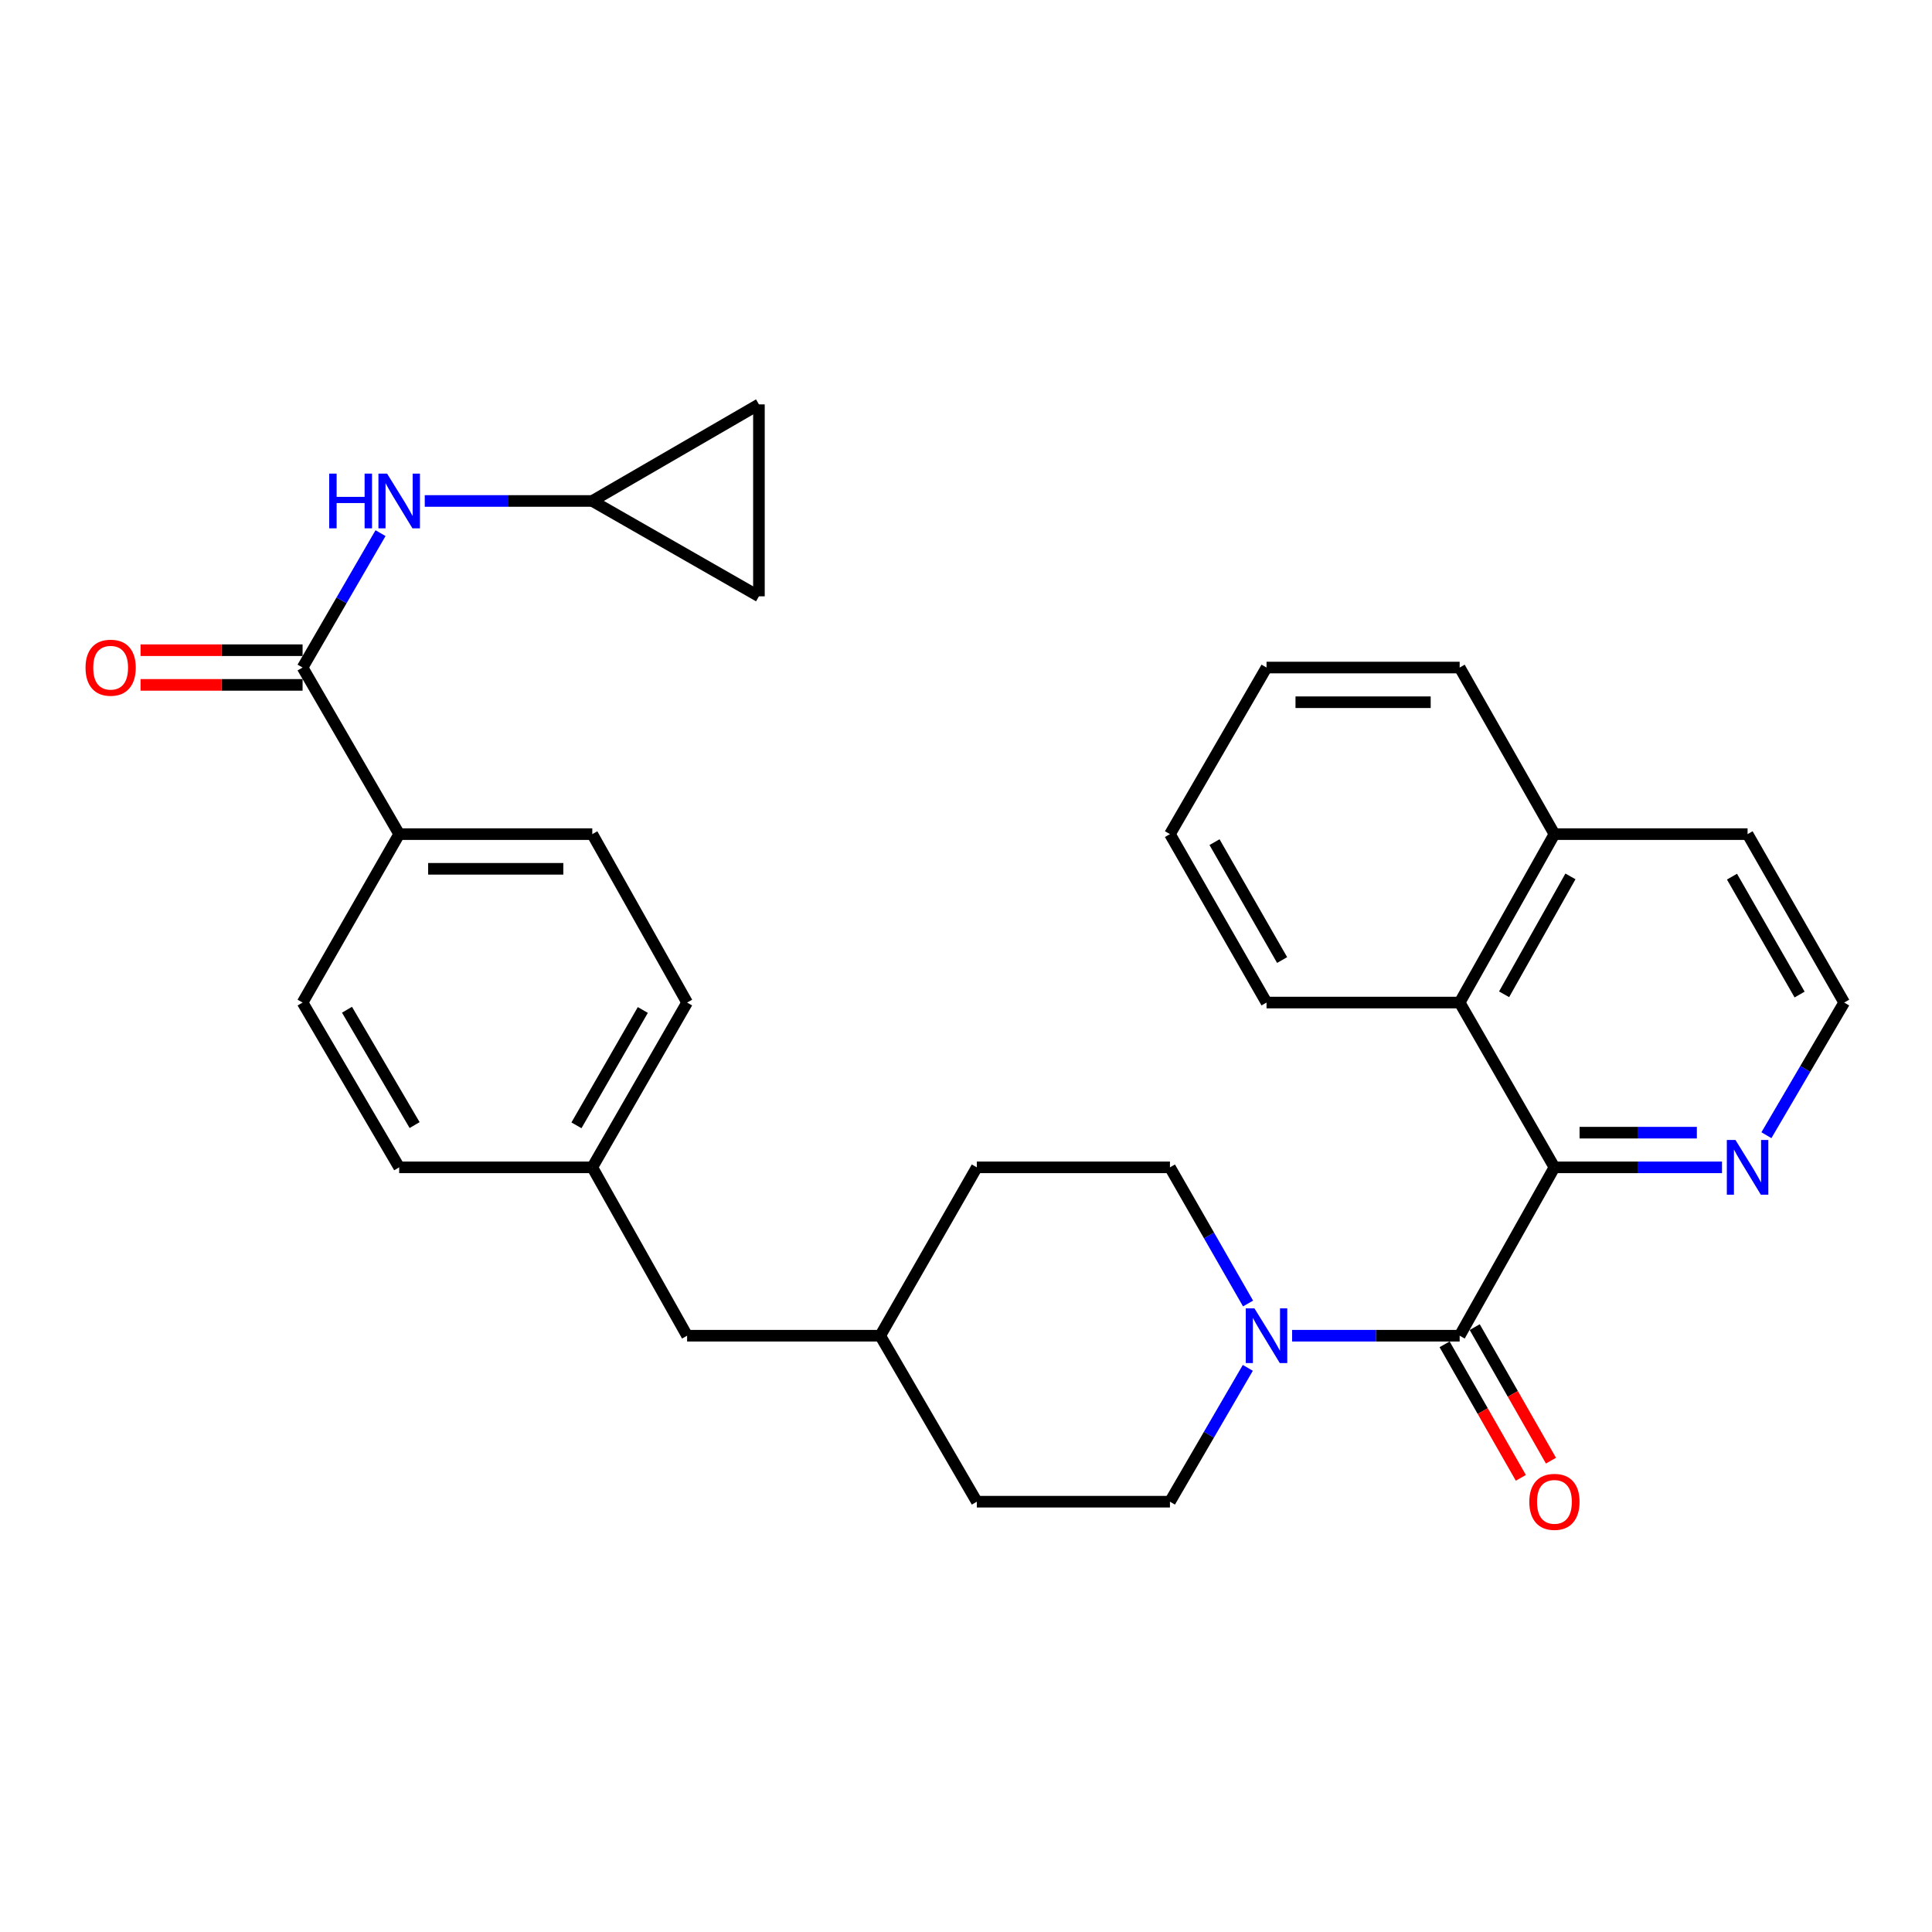 <?xml version='1.0' encoding='iso-8859-1'?>
<svg version='1.1' baseProfile='full'
              xmlns='http://www.w3.org/2000/svg'
                      xmlns:rdkit='http://www.rdkit.org/xml'
                      xmlns:xlink='http://www.w3.org/1999/xlink'
                  xml:space='preserve'
width='1000px' height='1000px' viewBox='0 0 1000 1000'>
<!-- END OF HEADER -->
<rect style='opacity:1.0;fill:#FFFFFF;stroke:none' width='1000' height='1000' x='0' y='0'> </rect>
<path class='bond-0' d='M 755.517,691.363 L 804.571,604.215' style='fill:none;fill-rule:evenodd;stroke:#000000;stroke-width:6px;stroke-linecap:butt;stroke-linejoin:miter;stroke-opacity:1' />
<path class='bond-1' d='M 755.517,691.363 L 712.155,691.363' style='fill:none;fill-rule:evenodd;stroke:#000000;stroke-width:6px;stroke-linecap:butt;stroke-linejoin:miter;stroke-opacity:1' />
<path class='bond-1' d='M 712.155,691.363 L 668.793,691.363' style='fill:none;fill-rule:evenodd;stroke:#0000FF;stroke-width:6px;stroke-linecap:butt;stroke-linejoin:miter;stroke-opacity:1' />
<path class='bond-10' d='M 747.723,695.814 L 767.455,730.373' style='fill:none;fill-rule:evenodd;stroke:#000000;stroke-width:6px;stroke-linecap:butt;stroke-linejoin:miter;stroke-opacity:1' />
<path class='bond-10' d='M 767.455,730.373 L 787.188,764.932' style='fill:none;fill-rule:evenodd;stroke:#FF0000;stroke-width:6px;stroke-linecap:butt;stroke-linejoin:miter;stroke-opacity:1' />
<path class='bond-10' d='M 763.311,686.913 L 783.044,721.473' style='fill:none;fill-rule:evenodd;stroke:#000000;stroke-width:6px;stroke-linecap:butt;stroke-linejoin:miter;stroke-opacity:1' />
<path class='bond-10' d='M 783.044,721.473 L 802.776,756.032' style='fill:none;fill-rule:evenodd;stroke:#FF0000;stroke-width:6px;stroke-linecap:butt;stroke-linejoin:miter;stroke-opacity:1' />
<path class='bond-4' d='M 804.571,604.215 L 755.517,518.921' style='fill:none;fill-rule:evenodd;stroke:#000000;stroke-width:6px;stroke-linecap:butt;stroke-linejoin:miter;stroke-opacity:1' />
<path class='bond-6' d='M 804.571,604.215 L 847.938,604.215' style='fill:none;fill-rule:evenodd;stroke:#000000;stroke-width:6px;stroke-linecap:butt;stroke-linejoin:miter;stroke-opacity:1' />
<path class='bond-6' d='M 847.938,604.215 L 891.305,604.215' style='fill:none;fill-rule:evenodd;stroke:#0000FF;stroke-width:6px;stroke-linecap:butt;stroke-linejoin:miter;stroke-opacity:1' />
<path class='bond-6' d='M 817.581,586.265 L 847.938,586.265' style='fill:none;fill-rule:evenodd;stroke:#000000;stroke-width:6px;stroke-linecap:butt;stroke-linejoin:miter;stroke-opacity:1' />
<path class='bond-6' d='M 847.938,586.265 L 878.295,586.265' style='fill:none;fill-rule:evenodd;stroke:#0000FF;stroke-width:6px;stroke-linecap:butt;stroke-linejoin:miter;stroke-opacity:1' />
<path class='bond-12' d='M 645.99,674.692 L 625.776,639.453' style='fill:none;fill-rule:evenodd;stroke:#0000FF;stroke-width:6px;stroke-linecap:butt;stroke-linejoin:miter;stroke-opacity:1' />
<path class='bond-12' d='M 625.776,639.453 L 605.562,604.215' style='fill:none;fill-rule:evenodd;stroke:#000000;stroke-width:6px;stroke-linecap:butt;stroke-linejoin:miter;stroke-opacity:1' />
<path class='bond-13' d='M 645.868,708.008 L 625.715,742.642' style='fill:none;fill-rule:evenodd;stroke:#0000FF;stroke-width:6px;stroke-linecap:butt;stroke-linejoin:miter;stroke-opacity:1' />
<path class='bond-13' d='M 625.715,742.642 L 605.562,777.275' style='fill:none;fill-rule:evenodd;stroke:#000000;stroke-width:6px;stroke-linecap:butt;stroke-linejoin:miter;stroke-opacity:1' />
<path class='bond-2' d='M 156.616,345.521 L 206.617,431.743' style='fill:none;fill-rule:evenodd;stroke:#000000;stroke-width:6px;stroke-linecap:butt;stroke-linejoin:miter;stroke-opacity:1' />
<path class='bond-3' d='M 156.616,345.521 L 176.788,310.737' style='fill:none;fill-rule:evenodd;stroke:#000000;stroke-width:6px;stroke-linecap:butt;stroke-linejoin:miter;stroke-opacity:1' />
<path class='bond-3' d='M 176.788,310.737 L 196.96,275.952' style='fill:none;fill-rule:evenodd;stroke:#0000FF;stroke-width:6px;stroke-linecap:butt;stroke-linejoin:miter;stroke-opacity:1' />
<path class='bond-11' d='M 156.616,336.546 L 114.685,336.546' style='fill:none;fill-rule:evenodd;stroke:#000000;stroke-width:6px;stroke-linecap:butt;stroke-linejoin:miter;stroke-opacity:1' />
<path class='bond-11' d='M 114.685,336.546 L 72.754,336.546' style='fill:none;fill-rule:evenodd;stroke:#FF0000;stroke-width:6px;stroke-linecap:butt;stroke-linejoin:miter;stroke-opacity:1' />
<path class='bond-11' d='M 156.616,354.496 L 114.685,354.496' style='fill:none;fill-rule:evenodd;stroke:#000000;stroke-width:6px;stroke-linecap:butt;stroke-linejoin:miter;stroke-opacity:1' />
<path class='bond-11' d='M 114.685,354.496 L 72.754,354.496' style='fill:none;fill-rule:evenodd;stroke:#FF0000;stroke-width:6px;stroke-linecap:butt;stroke-linejoin:miter;stroke-opacity:1' />
<path class='bond-5' d='M 219.856,259.3 L 263.213,259.3' style='fill:none;fill-rule:evenodd;stroke:#0000FF;stroke-width:6px;stroke-linecap:butt;stroke-linejoin:miter;stroke-opacity:1' />
<path class='bond-5' d='M 263.213,259.3 L 306.57,259.3' style='fill:none;fill-rule:evenodd;stroke:#000000;stroke-width:6px;stroke-linecap:butt;stroke-linejoin:miter;stroke-opacity:1' />
<path class='bond-16' d='M 755.517,518.921 L 804.571,431.743' style='fill:none;fill-rule:evenodd;stroke:#000000;stroke-width:6px;stroke-linecap:butt;stroke-linejoin:miter;stroke-opacity:1' />
<path class='bond-16' d='M 778.519,514.647 L 812.857,453.622' style='fill:none;fill-rule:evenodd;stroke:#000000;stroke-width:6px;stroke-linecap:butt;stroke-linejoin:miter;stroke-opacity:1' />
<path class='bond-25' d='M 755.517,518.921 L 655.554,518.921' style='fill:none;fill-rule:evenodd;stroke:#000000;stroke-width:6px;stroke-linecap:butt;stroke-linejoin:miter;stroke-opacity:1' />
<path class='bond-8' d='M 306.57,259.3 L 392.821,308.653' style='fill:none;fill-rule:evenodd;stroke:#000000;stroke-width:6px;stroke-linecap:butt;stroke-linejoin:miter;stroke-opacity:1' />
<path class='bond-9' d='M 306.57,259.3 L 392.821,209.309' style='fill:none;fill-rule:evenodd;stroke:#000000;stroke-width:6px;stroke-linecap:butt;stroke-linejoin:miter;stroke-opacity:1' />
<path class='bond-19' d='M 914.294,587.583 L 934.42,553.252' style='fill:none;fill-rule:evenodd;stroke:#0000FF;stroke-width:6px;stroke-linecap:butt;stroke-linejoin:miter;stroke-opacity:1' />
<path class='bond-19' d='M 934.42,553.252 L 954.545,518.921' style='fill:none;fill-rule:evenodd;stroke:#000000;stroke-width:6px;stroke-linecap:butt;stroke-linejoin:miter;stroke-opacity:1' />
<path class='bond-7' d='M 206.617,431.743 L 306.57,431.743' style='fill:none;fill-rule:evenodd;stroke:#000000;stroke-width:6px;stroke-linecap:butt;stroke-linejoin:miter;stroke-opacity:1' />
<path class='bond-7' d='M 221.61,449.693 L 291.577,449.693' style='fill:none;fill-rule:evenodd;stroke:#000000;stroke-width:6px;stroke-linecap:butt;stroke-linejoin:miter;stroke-opacity:1' />
<path class='bond-33' d='M 206.617,431.743 L 156.616,518.921' style='fill:none;fill-rule:evenodd;stroke:#000000;stroke-width:6px;stroke-linecap:butt;stroke-linejoin:miter;stroke-opacity:1' />
<path class='bond-34' d='M 392.821,308.653 L 392.821,209.309' style='fill:none;fill-rule:evenodd;stroke:#000000;stroke-width:6px;stroke-linecap:butt;stroke-linejoin:miter;stroke-opacity:1' />
<path class='bond-23' d='M 605.562,604.215 L 505.599,604.215' style='fill:none;fill-rule:evenodd;stroke:#000000;stroke-width:6px;stroke-linecap:butt;stroke-linejoin:miter;stroke-opacity:1' />
<path class='bond-22' d='M 605.562,777.275 L 505.599,777.275' style='fill:none;fill-rule:evenodd;stroke:#000000;stroke-width:6px;stroke-linecap:butt;stroke-linejoin:miter;stroke-opacity:1' />
<path class='bond-14' d='M 156.616,518.921 L 206.617,604.215' style='fill:none;fill-rule:evenodd;stroke:#000000;stroke-width:6px;stroke-linecap:butt;stroke-linejoin:miter;stroke-opacity:1' />
<path class='bond-14' d='M 179.601,522.637 L 214.602,582.343' style='fill:none;fill-rule:evenodd;stroke:#000000;stroke-width:6px;stroke-linecap:butt;stroke-linejoin:miter;stroke-opacity:1' />
<path class='bond-15' d='M 306.57,431.743 L 355.644,518.921' style='fill:none;fill-rule:evenodd;stroke:#000000;stroke-width:6px;stroke-linecap:butt;stroke-linejoin:miter;stroke-opacity:1' />
<path class='bond-27' d='M 804.571,431.743 L 755.517,345.521' style='fill:none;fill-rule:evenodd;stroke:#000000;stroke-width:6px;stroke-linecap:butt;stroke-linejoin:miter;stroke-opacity:1' />
<path class='bond-31' d='M 804.571,431.743 L 904.544,431.743' style='fill:none;fill-rule:evenodd;stroke:#000000;stroke-width:6px;stroke-linecap:butt;stroke-linejoin:miter;stroke-opacity:1' />
<path class='bond-17' d='M 306.57,604.215 L 355.644,691.363' style='fill:none;fill-rule:evenodd;stroke:#000000;stroke-width:6px;stroke-linecap:butt;stroke-linejoin:miter;stroke-opacity:1' />
<path class='bond-20' d='M 306.57,604.215 L 206.617,604.215' style='fill:none;fill-rule:evenodd;stroke:#000000;stroke-width:6px;stroke-linecap:butt;stroke-linejoin:miter;stroke-opacity:1' />
<path class='bond-21' d='M 306.57,604.215 L 355.644,518.921' style='fill:none;fill-rule:evenodd;stroke:#000000;stroke-width:6px;stroke-linecap:butt;stroke-linejoin:miter;stroke-opacity:1' />
<path class='bond-21' d='M 298.373,582.469 L 332.724,522.763' style='fill:none;fill-rule:evenodd;stroke:#000000;stroke-width:6px;stroke-linecap:butt;stroke-linejoin:miter;stroke-opacity:1' />
<path class='bond-18' d='M 355.644,691.363 L 455.607,691.363' style='fill:none;fill-rule:evenodd;stroke:#000000;stroke-width:6px;stroke-linecap:butt;stroke-linejoin:miter;stroke-opacity:1' />
<path class='bond-26' d='M 954.545,518.921 L 904.544,431.743' style='fill:none;fill-rule:evenodd;stroke:#000000;stroke-width:6px;stroke-linecap:butt;stroke-linejoin:miter;stroke-opacity:1' />
<path class='bond-26' d='M 931.474,514.775 L 896.473,453.75' style='fill:none;fill-rule:evenodd;stroke:#000000;stroke-width:6px;stroke-linecap:butt;stroke-linejoin:miter;stroke-opacity:1' />
<path class='bond-24' d='M 505.599,777.275 L 455.607,691.363' style='fill:none;fill-rule:evenodd;stroke:#000000;stroke-width:6px;stroke-linecap:butt;stroke-linejoin:miter;stroke-opacity:1' />
<path class='bond-30' d='M 505.599,604.215 L 455.607,691.363' style='fill:none;fill-rule:evenodd;stroke:#000000;stroke-width:6px;stroke-linecap:butt;stroke-linejoin:miter;stroke-opacity:1' />
<path class='bond-28' d='M 655.554,518.921 L 605.562,431.743' style='fill:none;fill-rule:evenodd;stroke:#000000;stroke-width:6px;stroke-linecap:butt;stroke-linejoin:miter;stroke-opacity:1' />
<path class='bond-28' d='M 663.627,496.915 L 628.633,435.89' style='fill:none;fill-rule:evenodd;stroke:#000000;stroke-width:6px;stroke-linecap:butt;stroke-linejoin:miter;stroke-opacity:1' />
<path class='bond-32' d='M 755.517,345.521 L 655.554,345.521' style='fill:none;fill-rule:evenodd;stroke:#000000;stroke-width:6px;stroke-linecap:butt;stroke-linejoin:miter;stroke-opacity:1' />
<path class='bond-32' d='M 740.522,363.472 L 670.548,363.472' style='fill:none;fill-rule:evenodd;stroke:#000000;stroke-width:6px;stroke-linecap:butt;stroke-linejoin:miter;stroke-opacity:1' />
<path class='bond-29' d='M 605.562,431.743 L 655.554,345.521' style='fill:none;fill-rule:evenodd;stroke:#000000;stroke-width:6px;stroke-linecap:butt;stroke-linejoin:miter;stroke-opacity:1' />
<path  class='atom-2' d='M 649.294 677.203
L 658.574 692.203
Q 659.494 693.683, 660.974 696.363
Q 662.454 699.043, 662.534 699.203
L 662.534 677.203
L 666.294 677.203
L 666.294 705.523
L 662.414 705.523
L 652.454 689.123
Q 651.294 687.203, 650.054 685.003
Q 648.854 682.803, 648.494 682.123
L 648.494 705.523
L 644.814 705.523
L 644.814 677.203
L 649.294 677.203
' fill='#0000FF'/>
<path  class='atom-4' d='M 170.397 245.14
L 174.237 245.14
L 174.237 257.18
L 188.717 257.18
L 188.717 245.14
L 192.557 245.14
L 192.557 273.46
L 188.717 273.46
L 188.717 260.38
L 174.237 260.38
L 174.237 273.46
L 170.397 273.46
L 170.397 245.14
' fill='#0000FF'/>
<path  class='atom-4' d='M 200.357 245.14
L 209.637 260.14
Q 210.557 261.62, 212.037 264.3
Q 213.517 266.98, 213.597 267.14
L 213.597 245.14
L 217.357 245.14
L 217.357 273.46
L 213.477 273.46
L 203.517 257.06
Q 202.357 255.14, 201.117 252.94
Q 199.917 250.74, 199.557 250.06
L 199.557 273.46
L 195.877 273.46
L 195.877 245.14
L 200.357 245.14
' fill='#0000FF'/>
<path  class='atom-7' d='M 898.284 590.055
L 907.564 605.055
Q 908.484 606.535, 909.964 609.215
Q 911.444 611.895, 911.524 612.055
L 911.524 590.055
L 915.284 590.055
L 915.284 618.375
L 911.404 618.375
L 901.444 601.975
Q 900.284 600.055, 899.044 597.855
Q 897.844 595.655, 897.484 594.975
L 897.484 618.375
L 893.804 618.375
L 893.804 590.055
L 898.284 590.055
' fill='#0000FF'/>
<path  class='atom-11' d='M 791.571 777.355
Q 791.571 770.555, 794.931 766.755
Q 798.291 762.955, 804.571 762.955
Q 810.851 762.955, 814.211 766.755
Q 817.571 770.555, 817.571 777.355
Q 817.571 784.235, 814.171 788.155
Q 810.771 792.035, 804.571 792.035
Q 798.331 792.035, 794.931 788.155
Q 791.571 784.275, 791.571 777.355
M 804.571 788.835
Q 808.891 788.835, 811.211 785.955
Q 813.571 783.035, 813.571 777.355
Q 813.571 771.795, 811.211 768.995
Q 808.891 766.155, 804.571 766.155
Q 800.251 766.155, 797.891 768.955
Q 795.571 771.755, 795.571 777.355
Q 795.571 783.075, 797.891 785.955
Q 800.251 788.835, 804.571 788.835
' fill='#FF0000'/>
<path  class='atom-12' d='M 44.271 345.601
Q 44.271 338.801, 47.631 335.001
Q 50.991 331.201, 57.271 331.201
Q 63.551 331.201, 66.911 335.001
Q 70.271 338.801, 70.271 345.601
Q 70.271 352.481, 66.871 356.401
Q 63.471 360.281, 57.271 360.281
Q 51.031 360.281, 47.631 356.401
Q 44.271 352.521, 44.271 345.601
M 57.271 357.081
Q 61.591 357.081, 63.911 354.201
Q 66.271 351.281, 66.271 345.601
Q 66.271 340.041, 63.911 337.241
Q 61.591 334.401, 57.271 334.401
Q 52.951 334.401, 50.591 337.201
Q 48.271 340.001, 48.271 345.601
Q 48.271 351.321, 50.591 354.201
Q 52.951 357.081, 57.271 357.081
' fill='#FF0000'/>
</svg>
